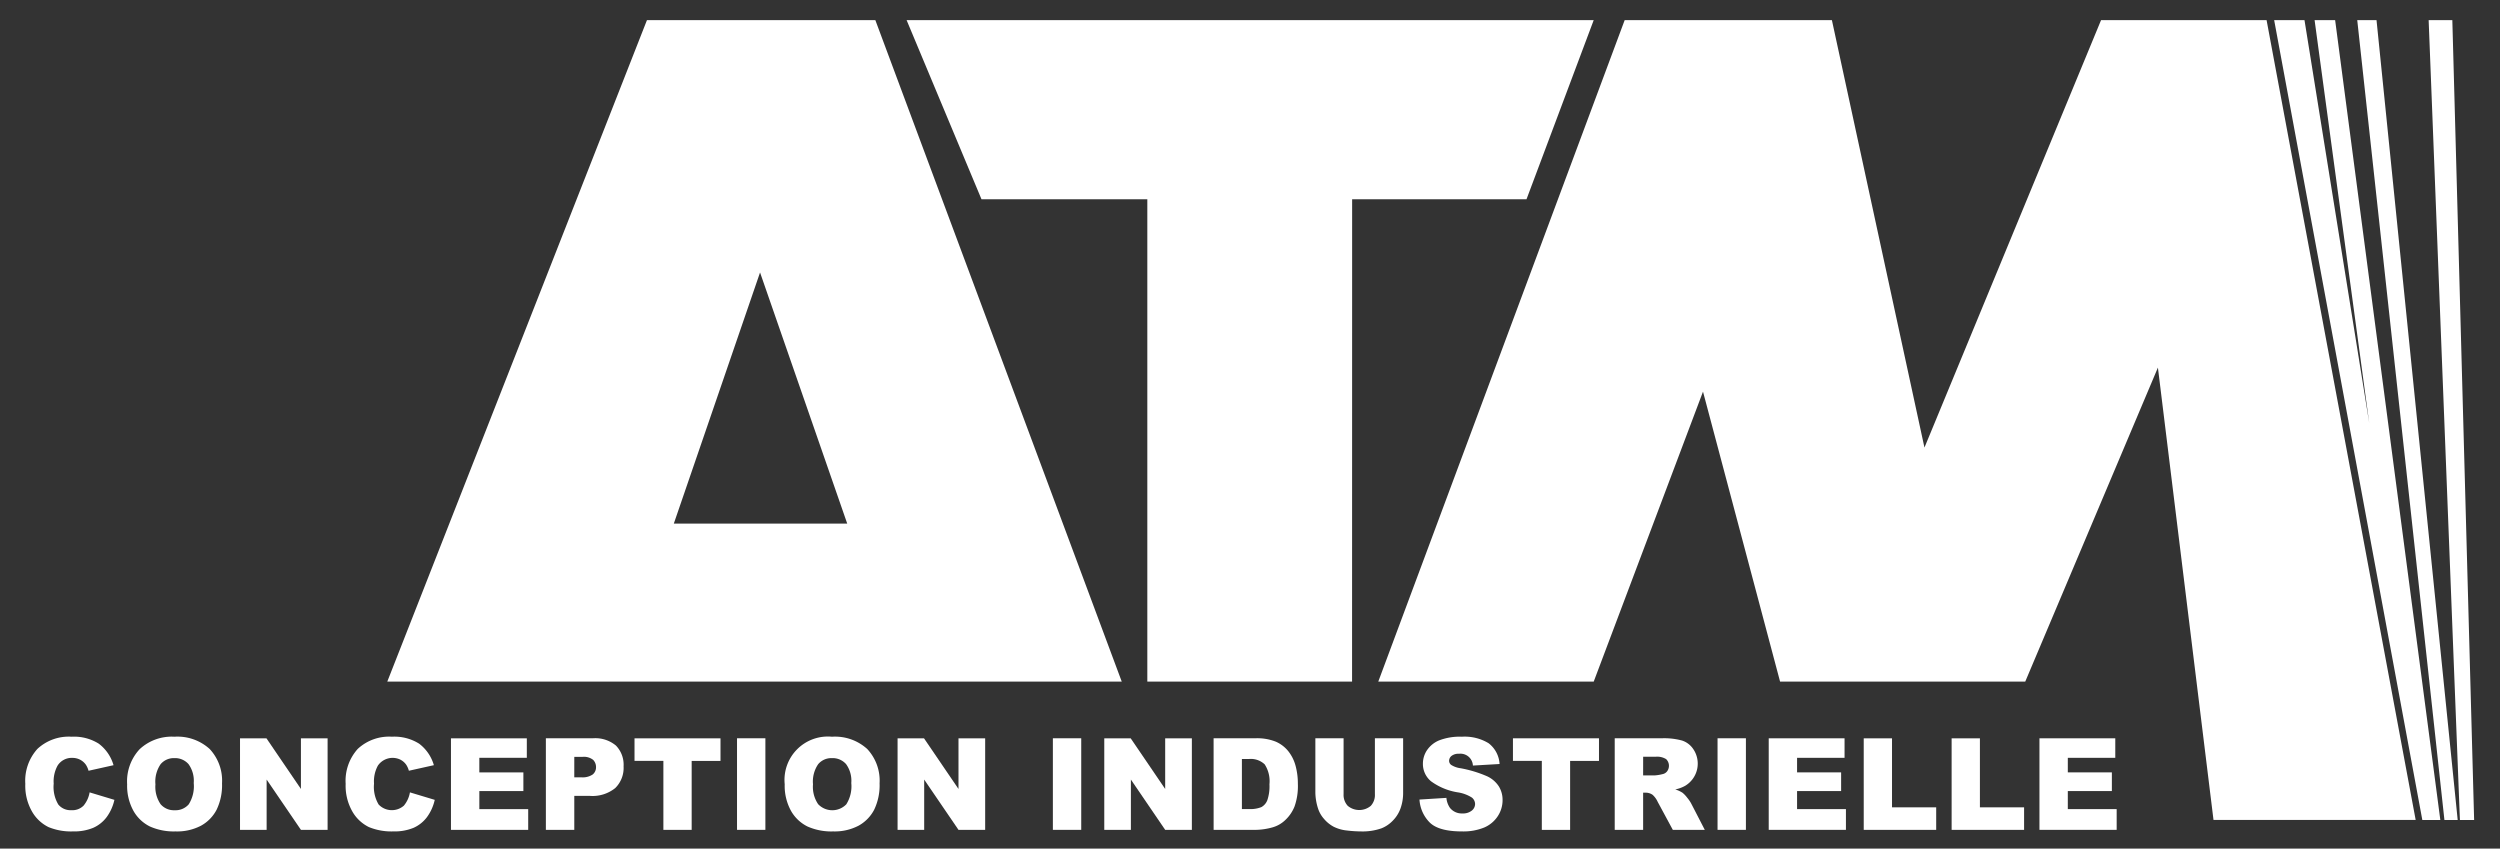 <svg version="1.1" id="Calque_1" xmlns="http://www.w3.org/2000/svg" x="0" y="0" viewBox="0 0 291.65 99" style="enable-background:new 0 0 291.65 99" xml:space="preserve"><rect x="0" y="0" width="291.65" height="99" fill="#333333" stroke="none"/><style>.st0{fill:#fff}</style><path id="Tracé_1" class="st0" d="m105.765 2.349 8.735 20.896h19.347v56.274h23.885l.008-56.276h20.343l7.838-20.894h-80.156z"/><path id="Tracé_2" class="st0" d="m245.109 2.349-20.602 49.863-10.798-49.863h-24.175l-28.746 77.17h25.134l12.75-33.831 8.993 33.831h28.599l15.478-36.636 6.486 52.773h23.585L264.42 2.35h-19.31z"/><path id="Tracé_3" class="st0" d="m88.667 31.786 10.17 29.298h-20.23l10.06-29.298zM75.473 2.35 45.18 79.519h85.684l-28.746-77.17H75.473z"/><path id="Tracé_4" class="st0" d="m283.326 2.349 3.648 93.312h1.658l-2.543-93.312h-2.763z"/><path id="Tracé_5" class="st0" d="m270.021 2.349 6.376 47.024-7.555-47.024h-3.538l17.285 93.312h2.1L272.417 2.349h-2.397z"/><path id="Tracé_6" class="st0" d="m274.996 2.349 10.171 93.312h1.548l-9.47-93.312h-2.249z"/><g id="Groupe_1"><path id="Tracé_7" class="st0" d="m10.454 92.438 2.893.872a5.34 5.34 0 0 1-.918 2.032 3.97 3.97 0 0 1-1.558 1.234 5.824 5.824 0 0 1-2.365.416 6.86 6.86 0 0 1-2.845-.503 4.505 4.505 0 0 1-1.907-1.783 6.035 6.035 0 0 1-.802-3.264 5.547 5.547 0 0 1 1.412-4.074 5.364 5.364 0 0 1 3.99-1.423 5.416 5.416 0 0 1 3.173.816 4.798 4.798 0 0 1 1.718 2.507l-2.915.649a2.463 2.463 0 0 0-.32-.715 1.893 1.893 0 0 0-.678-.582 1.943 1.943 0 0 0-.896-.205 1.94 1.94 0 0 0-1.72.903 3.833 3.833 0 0 0-.452 2.105 3.996 3.996 0 0 0 .54 2.435c.373.445.934.69 1.515.658a1.841 1.841 0 0 0 1.431-.532c.366-.445.61-.978.704-1.546"/><path id="Tracé_8" class="st0" d="M14.831 91.476a5.502 5.502 0 0 1 1.458-4.073 5.486 5.486 0 0 1 4.06-1.458 5.583 5.583 0 0 1 4.109 1.43 5.401 5.401 0 0 1 1.444 4.013 6.577 6.577 0 0 1-.631 3.072 4.484 4.484 0 0 1-1.822 1.866 6 6 0 0 1-2.97.667 6.826 6.826 0 0 1-2.992-.576 4.502 4.502 0 0 1-1.919-1.822 6.052 6.052 0 0 1-.736-3.12m3.302.015a3.59 3.59 0 0 0 .6 2.326 2.035 2.035 0 0 0 1.637.706 2.035 2.035 0 0 0 1.647-.692 3.954 3.954 0 0 0 .583-2.484 3.3 3.3 0 0 0-.61-2.206 2.083 2.083 0 0 0-1.651-.697 2.006 2.006 0 0 0-1.603.707 3.596 3.596 0 0 0-.606 2.34"/><path id="Tracé_9" class="st0" d="M28 86.13h3.083l4.023 5.91v-5.91h3.112v10.68h-3.112l-4.001-5.867v5.867H28V86.13z"/><path id="Tracé_10" class="st0" d="m47.823 92.438 2.894.872a5.34 5.34 0 0 1-.919 2.032 3.97 3.97 0 0 1-1.556 1.234 5.824 5.824 0 0 1-2.365.416 6.86 6.86 0 0 1-2.844-.507 4.504 4.504 0 0 1-1.907-1.781 6.034 6.034 0 0 1-.802-3.263 5.547 5.547 0 0 1 1.411-4.074 5.364 5.364 0 0 1 3.99-1.423 5.416 5.416 0 0 1 3.174.816 4.798 4.798 0 0 1 1.716 2.506l-2.915.649a2.464 2.464 0 0 0-.32-.714 1.892 1.892 0 0 0-.678-.583 2.084 2.084 0 0 0-2.617.698 3.833 3.833 0 0 0-.451 2.105 3.996 3.996 0 0 0 .539 2.434c.789.827 2.09.883 2.947.127.366-.445.608-.978.703-1.546"/><path id="Tracé_11" class="st0" d="M52.61 86.13h8.849v2.277h-5.54v1.698h5.139v2.18H55.92v2.106h5.7v2.419h-9.01V86.13z"/><path id="Tracé_12" class="st0" d="M63.68 86.126h5.49a3.759 3.759 0 0 1 2.684.851c.626.648.95 1.529.893 2.428.054.944-.3 1.865-.973 2.53a4.214 4.214 0 0 1-2.974.912h-1.803v3.964h-3.315l-.001-10.685zm3.315 4.554h.809a2.08 2.08 0 0 0 1.342-.331 1.07 1.07 0 0 0 .386-.85 1.185 1.185 0 0 0-.335-.852 1.745 1.745 0 0 0-1.26-.35h-.94l-.002 2.383z"/><path id="Tracé_13" class="st0" d="M74.022 86.13h10.031v2.638H80.69v8.046h-3.3v-8.05h-3.367V86.13z"/><path id="Rectangle_1" class="st0" d="M85.981 86.126h3.309V96.81h-3.309z"/><path id="Tracé_14" class="st0" d="M91.542 91.476a5.06 5.06 0 0 1 5.517-5.53 5.583 5.583 0 0 1 4.11 1.43 5.401 5.401 0 0 1 1.443 4.012 6.577 6.577 0 0 1-.63 3.072 4.485 4.485 0 0 1-1.822 1.865 6 6 0 0 1-2.97.668 6.826 6.826 0 0 1-2.991-.576 4.502 4.502 0 0 1-1.92-1.822 6.052 6.052 0 0 1-.735-3.12m3.301.015a3.59 3.59 0 0 0 .601 2.326 2.277 2.277 0 0 0 3.284.014 3.954 3.954 0 0 0 .582-2.484 3.3 3.3 0 0 0-.61-2.206 2.083 2.083 0 0 0-1.65-.697 2.006 2.006 0 0 0-1.604.707 3.596 3.596 0 0 0-.605 2.34"/><path id="Tracé_15" class="st0" d="M104.71 86.13h3.084l4.023 5.91v-5.91h3.112v10.68h-3.112l-4.002-5.867v5.867h-3.104V86.13z"/><path id="Rectangle_2" class="st0" d="M122.828 86.126h3.309V96.81h-3.309z"/><path id="Tracé_16" class="st0" d="M128.825 86.13h3.082l4.023 5.91v-5.91h3.113v10.68h-3.113l-4-5.867v5.867h-3.105V86.13z"/><path id="Tracé_17" class="st0" d="M141.578 86.126h4.905c.8-.03 1.597.104 2.343.394a3.82 3.82 0 0 1 1.477 1.13c.396.506.684 1.09.845 1.712.177.675.265 1.371.261 2.07a7.169 7.169 0 0 1-.39 2.657c-.24.6-.61 1.14-1.082 1.581a3.52 3.52 0 0 1-1.483.85 7.66 7.66 0 0 1-1.968.291h-4.905l-.003-10.685zm3.302 2.42v5.836h.809a3.402 3.402 0 0 0 1.471-.229c.315-.179.558-.462.686-.801a5.03 5.03 0 0 0 .248-1.855 3.602 3.602 0 0 0-.554-2.324 2.342 2.342 0 0 0-1.832-.628h-.828z"/><path id="Tracé_18" class="st0" d="M160.396 86.126h3.293v6.367a5.354 5.354 0 0 1-.295 1.789 3.877 3.877 0 0 1-.925 1.471 3.713 3.713 0 0 1-1.324.885 6.658 6.658 0 0 1-2.31.357 14.562 14.562 0 0 1-1.702-.109 4.436 4.436 0 0 1-1.541-.436 3.845 3.845 0 0 1-1.134-.92 3.366 3.366 0 0 1-.702-1.232 6.382 6.382 0 0 1-.306-1.805v-6.368h3.293v6.518c-.029.502.146.994.485 1.365.775.65 1.904.653 2.683.007.342-.372.517-.868.485-1.372v-6.517z"/><path id="Tracé_19" class="st0" d="m165.598 93.276 3.14-.196c.035.418.178.82.415 1.166.353.439.896.68 1.458.649.392.026.78-.093 1.09-.332a.995.995 0 0 0 .383-.769.985.985 0 0 0-.366-.744 4.25 4.25 0 0 0-1.69-.62 7.183 7.183 0 0 1-3.097-1.296 2.617 2.617 0 0 1-.934-2.063 2.798 2.798 0 0 1 .479-1.556 3.161 3.161 0 0 1 1.435-1.151 6.681 6.681 0 0 1 2.629-.419 5.378 5.378 0 0 1 3.12.76 3.295 3.295 0 0 1 1.281 2.424l-3.112.182a1.453 1.453 0 0 0-1.618-1.377 1.322 1.322 0 0 0-.867.243.745.745 0 0 0-.292.595.6.6 0 0 0 .24.46c.336.21.714.344 1.108.392 1.067.193 2.107.51 3.1.943.557.26 1.03.67 1.363 1.186.287.477.435 1.025.427 1.581a3.382 3.382 0 0 1-.569 1.895 3.551 3.551 0 0 1-1.588 1.315 6.411 6.411 0 0 1-2.573.449c-1.817 0-3.076-.35-3.776-1.047a4.144 4.144 0 0 1-1.188-2.668"/><path id="Tracé_20" class="st0" d="M176.5 86.13h10.037v2.638h-3.367v8.046h-3.301v-8.05H176.5V86.13z"/><path id="Tracé_21" class="st0" d="M188.373 96.81V86.126h5.501a7.988 7.988 0 0 1 2.34.261c.532.17.99.513 1.304.974a3.015 3.015 0 0 1-.926 4.31 3.939 3.939 0 0 1-1.159.424c.304.09.593.222.858.394.198.166.375.354.53.561.174.206.33.428.461.664l1.598 3.096h-3.73l-1.763-3.265a2.514 2.514 0 0 0-.599-.825 1.39 1.39 0 0 0-.808-.247h-.292v4.337h-3.315zm3.314-6.355h1.396c.295-.023.587-.072.872-.146a.872.872 0 0 0 .536-.335 1.082 1.082 0 0 0-.12-1.414 1.975 1.975 0 0 0-1.231-.277h-1.45l-.003 2.172z"/><path id="Rectangle_3" class="st0" d="M200.369 86.126h3.309V96.81h-3.309z"/><path id="Tracé_22" class="st0" d="M206.339 86.13h8.846v2.277h-5.539v1.698h5.139v2.18h-5.139v2.106h5.7v2.419h-9.007V86.13z"/><path id="Tracé_23" class="st0" d="M217.422 86.13h3.3v8.053h5.154v2.631h-8.453l-.001-10.684z"/><path id="Tracé_24" class="st0" d="M227.676 86.13h3.3v8.053h5.154v2.631h-8.453l-.001-10.684z"/><path id="Tracé_25" class="st0" d="M237.923 86.13h8.846v2.277h-5.539v1.698h5.14v2.18h-5.14v2.106h5.7v2.419h-9.007V86.13z"/></g></svg>